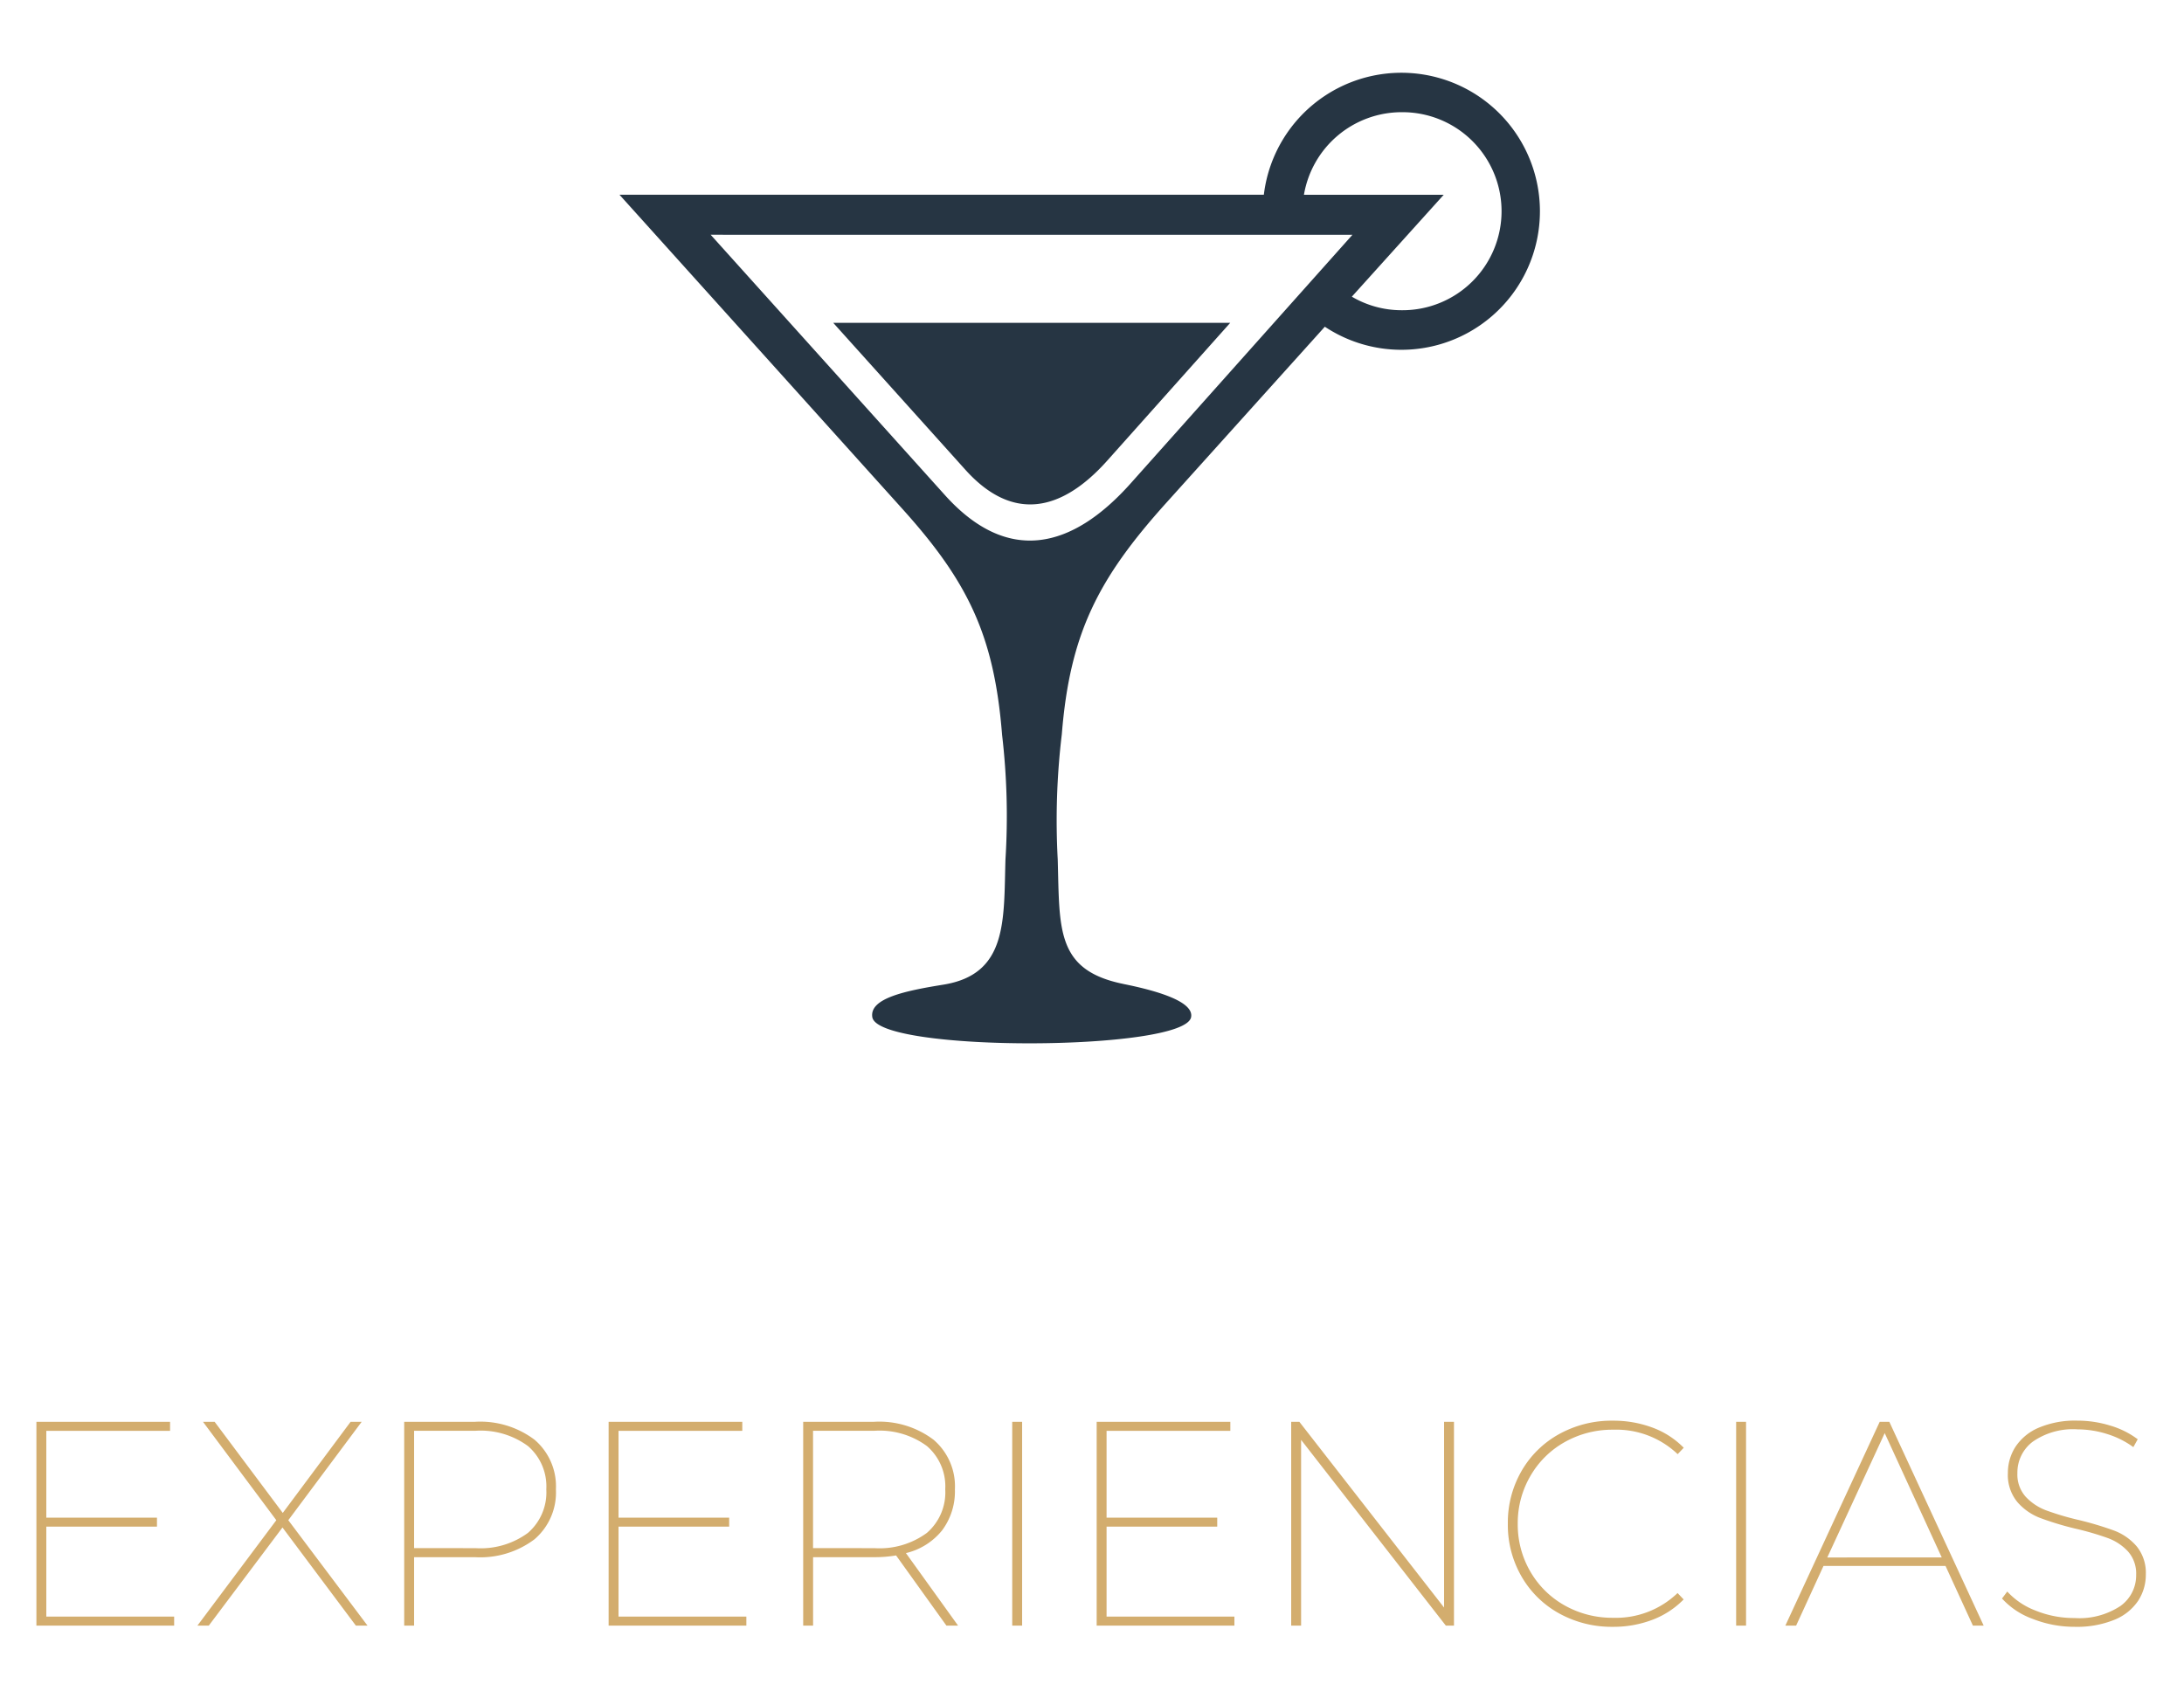 <svg id="ico-experiencias" xmlns="http://www.w3.org/2000/svg" width="180" height="140" viewBox="0 0 180 140">
  <g id="Grupo_3943" data-name="Grupo 3943" transform="translate(-976.947 -1295)">
    <path id="Trazado_3097" data-name="Trazado 3097" d="M-74.7-.744V0H-86.052V-16.8h11.016v.744h-10.2V-8.9h9.12v.744h-9.12V-.744ZM-59.724,0l-6.048-8.088L-71.844,0h-.936l6.5-8.688L-72.324-16.8h.96l5.616,7.512,5.592-7.512h.912l-6.048,8.112L-58.764,0Zm9.816-16.8A7.427,7.427,0,0,1-45-15.324a5.046,5.046,0,0,1,1.764,4.092A5.073,5.073,0,0,1-45-7.116,7.427,7.427,0,0,1-49.908-5.64h-5.016V0h-.816V-16.8Zm.048,10.416a6.576,6.576,0,0,0,4.32-1.26,4.409,4.409,0,0,0,1.512-3.588A4.381,4.381,0,0,0-45.54-14.8a6.576,6.576,0,0,0-4.32-1.26h-5.064v9.672Zm22.32,5.64V0H-38.892V-16.8h11.016v.744h-10.2V-8.9h9.12v.744h-9.12V-.744ZM-11.052,0-15.2-5.784a10.544,10.544,0,0,1-1.824.144h-5.016V0h-.816V-16.8h5.832a7.427,7.427,0,0,1,4.908,1.476,5.046,5.046,0,0,1,1.764,4.092A5.363,5.363,0,0,1-11.4-7.86a5.423,5.423,0,0,1-2.988,1.884L-10.092,0ZM-16.98-6.384a6.576,6.576,0,0,0,4.32-1.26,4.408,4.408,0,0,0,1.512-3.588A4.381,4.381,0,0,0-12.66-14.8a6.576,6.576,0,0,0-4.32-1.26h-5.064v9.672ZM-5.628-16.8h.816V0h-.816ZM12.684-.744V0H1.332V-16.8H12.348v.744H2.148V-8.9h9.12v.744H2.148V-.744ZM30.78-16.8V0h-.672L18.18-15.312V0h-.816V-16.8h.672L29.964-1.488V-16.8ZM43.884.1a8.936,8.936,0,0,1-4.428-1.1,8.07,8.07,0,0,1-3.108-3.048A8.5,8.5,0,0,1,35.22-8.4a8.5,8.5,0,0,1,1.128-4.344,8.07,8.07,0,0,1,3.108-3.048,8.936,8.936,0,0,1,4.428-1.1,9.2,9.2,0,0,1,3.24.564,6.991,6.991,0,0,1,2.592,1.668l-.5.528a7.324,7.324,0,0,0-5.3-2.016,7.986,7.986,0,0,0-4.008,1.02,7.484,7.484,0,0,0-2.832,2.8A7.691,7.691,0,0,0,36.036-8.4a7.691,7.691,0,0,0,1.032,3.936,7.484,7.484,0,0,0,2.832,2.8,7.986,7.986,0,0,0,4.008,1.02,7.328,7.328,0,0,0,5.3-2.04l.5.528a7.14,7.14,0,0,1-2.58,1.68A9,9,0,0,1,43.884.1ZM54.036-16.8h.816V0h-.816ZM71.292-4.92H61.236L58.98,0h-.888l7.776-16.8h.792L74.436,0h-.888Zm-.312-.7-4.7-10.248L61.548-5.616ZM81.948.1A9.371,9.371,0,0,1,78.48-.552a6.32,6.32,0,0,1-2.532-1.68l.432-.576a6.108,6.108,0,0,0,2.34,1.572,8.4,8.4,0,0,0,3.2.612,6.133,6.133,0,0,0,3.8-1,3.1,3.1,0,0,0,1.284-2.556,2.745,2.745,0,0,0-.672-1.932,4.249,4.249,0,0,0-1.656-1.1A23.236,23.236,0,0,0,82-7.992a24.865,24.865,0,0,1-2.928-.888A4.7,4.7,0,0,1,77.2-10.2a3.506,3.506,0,0,1-.768-2.376,3.953,3.953,0,0,1,.624-2.16,4.293,4.293,0,0,1,1.908-1.572,7.694,7.694,0,0,1,3.2-.588,9.171,9.171,0,0,1,2.7.408,7.084,7.084,0,0,1,2.268,1.128l-.36.648a7.331,7.331,0,0,0-2.2-1.092,8.109,8.109,0,0,0-2.388-.372,5.787,5.787,0,0,0-3.708,1.02,3.181,3.181,0,0,0-1.26,2.58A2.75,2.75,0,0,0,77.9-10.62,4.454,4.454,0,0,0,79.584-9.5a22.46,22.46,0,0,0,2.676.792,26.837,26.837,0,0,1,2.928.876,4.555,4.555,0,0,1,1.86,1.3A3.458,3.458,0,0,1,87.8-4.2a3.9,3.9,0,0,1-.636,2.16A4.279,4.279,0,0,1,85.212-.48,8.166,8.166,0,0,1,81.948.1Z" transform="translate(1066 1429)" fill="#d3ad6e" stroke="rgba(0,0,0,0)" stroke-width="1"/>
    <path id="Trazado_3093" data-name="Trazado 3093" d="M2305.871,332.7l-10.126,11.348c-3.724,4.176-7.766,5.135-11.695.775l-10.9-12.122m42.792-7.256-18.26,20.47c-4.872,5.473-10.17,6.709-15.315,1l-19.318-21.474Zm4.037-10.106a8.162,8.162,0,1,1,0,16.323,8.065,8.065,0,0,1-4.086-1.117l7.573-8.4h-11.521A8.172,8.172,0,0,1,2319.979,315.338Zm-22.9,71.864c3.014.606,5.786,1.495,5.567,2.727-.507,2.835-25.834,2.93-26.276,0-.238-1.555,2.737-2.17,5.845-2.672,5.324-.854,4.981-5.294,5.13-10.319a57.508,57.508,0,0,0-.278-10.27c-.645-8.125-2.76-12.569-8.189-18.6l-23.345-25.928h53.107a11.418,11.418,0,1,1,5.026,10.881l-13.051,14.5c-5.621,6.242-7.96,10.772-8.626,19.095a59.579,59.579,0,0,0-.337,10.324C2291.817,382.667,2291.485,386.069,2297.076,387.2Z" transform="translate(-1227.53 988.91)" fill="#263543" fill-rule="evenodd"/>
  </g>
  <rect id="Rectángulo_1044" data-name="Rectángulo 1044" width="180" height="140" fill="none"/>
</svg>
